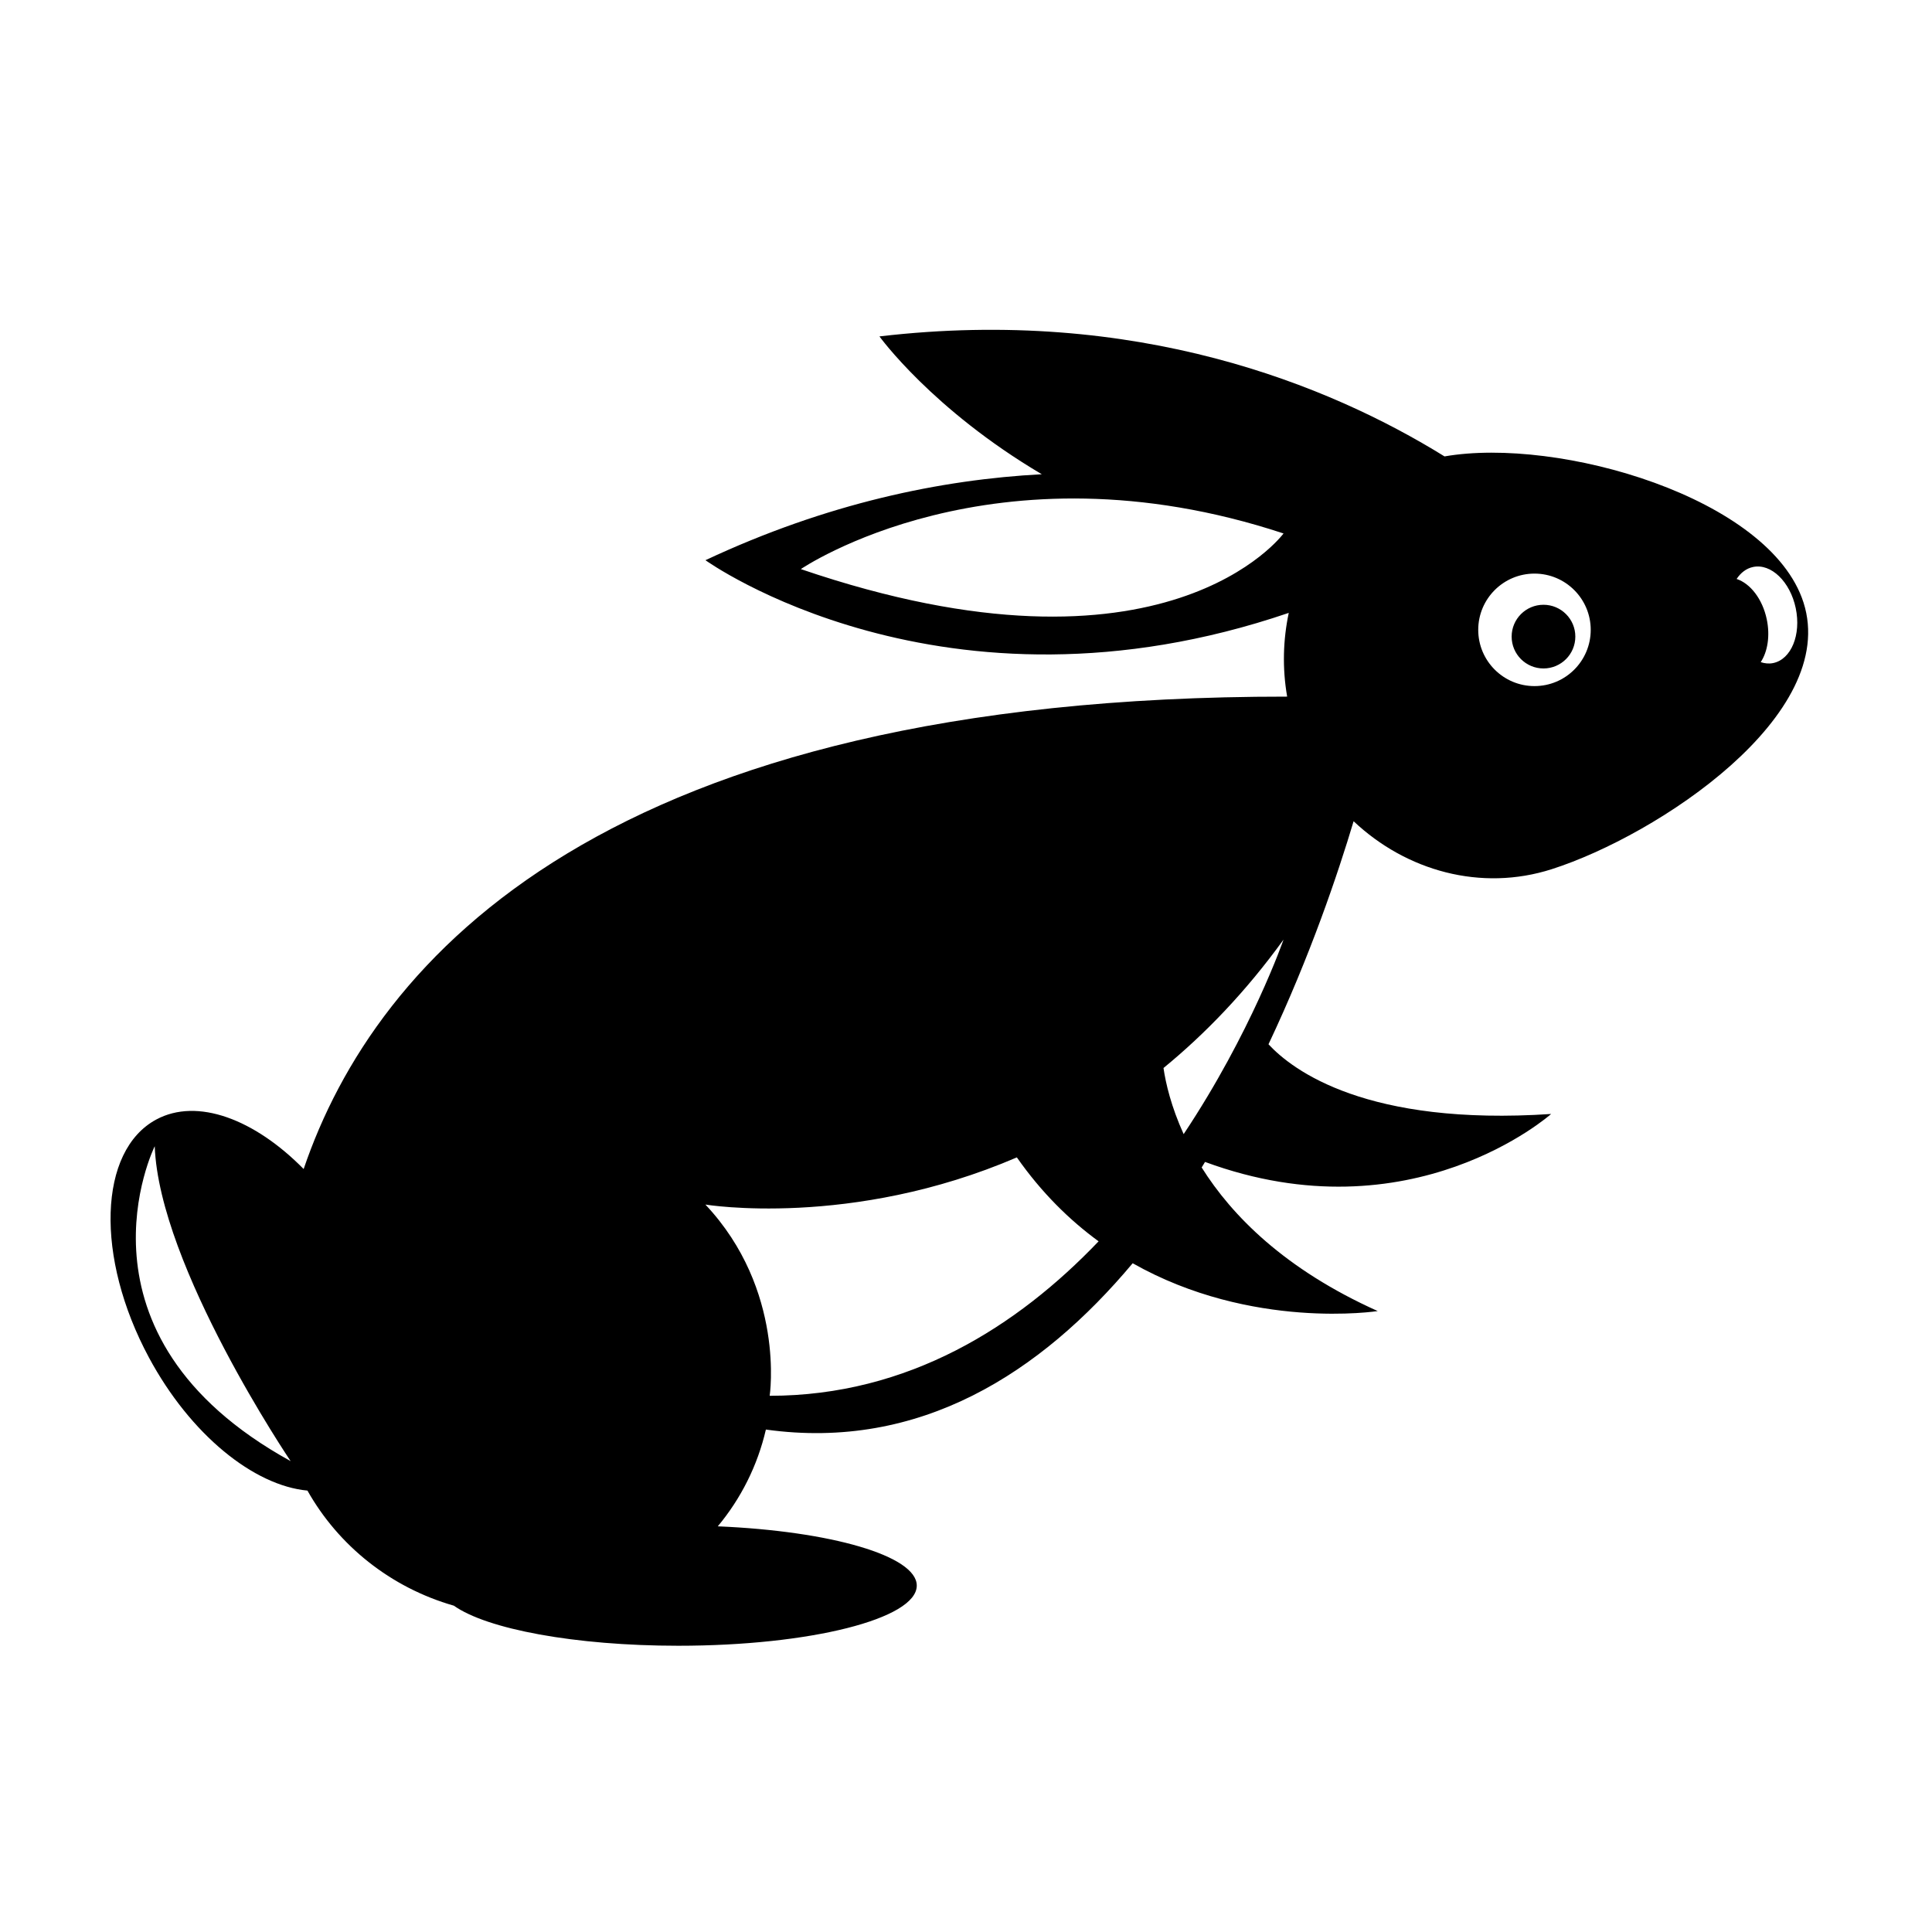 <?xml version="1.0" encoding="UTF-8"?>
<!-- Uploaded to: SVG Repo, www.svgrepo.com, Generator: SVG Repo Mixer Tools -->
<svg fill="#000000" width="800px" height="800px" version="1.1" viewBox="144 144 512 512" xmlns="http://www.w3.org/2000/svg">
 <path d="m553.04 304.27c-4.66 0-8.438 3.777-8.438 8.438 0 4.66 3.777 8.438 8.438 8.438s8.438-3.777 8.438-8.438c0.008-4.656-3.777-8.438-8.438-8.438zm68.91-0.594c9.543 29.805-38.602 61.66-66.723 70.664-18.758 6.004-38.551 0.465-52.508-12.707-4.125 13.805-11.516 35.762-22.555 59.113 6.453 6.949 26.086 21.723 74.902 18.469 0 0-36.961 32.902-91.719 12.707-0.301 0.488-0.59 0.988-0.891 1.473 7.981 12.711 21.961 26.965 46.656 38.051 0 0-33.371 5.195-64.941-12.672-24.309 29.016-56.32 49.758-97.203 44.074-2.203 9.531-6.606 18.27-12.746 25.645 29.906 1.258 52.73 7.805 52.73 15.707 0 8.805-28.289 15.941-63.184 15.941-27.473 0-50.789-4.434-59.484-10.617-16.801-4.805-30.633-15.973-38.809-30.504-14.172-1.309-30.988-14.773-42.012-35.273-14.281-26.566-13.41-54.805 1.953-63.066 10.855-5.84 26.035-0.102 39.055 13.121 18.973-55.863 80.242-125.29 260.64-125.19-1.32-7.566-1.082-15.086 0.422-22.191-91.77 31.277-154.58-13.961-154.58-13.961 32.195-15.105 62.504-21.371 89.133-22.781-29.031-17.133-43.023-36.527-43.023-36.527 68.023-7.977 119.12 12.832 149.75 31.801 30.289-5.262 86.234 10.922 95.137 38.727zm-137.8-18.305c-76.977-25.391-127.92 9.445-127.92 9.445 96.844 33.074 127.92-9.445 127.92-9.445zm-263.13 245.84s-34.84-51.566-36.016-83.449c-0.004-0.004-24.805 49.984 36.016 83.449zm214.12-58.25c-7.734-5.648-15.133-12.914-21.664-22.242-43.961 18.902-82.539 12.5-82.539 12.5 21.277 22.621 17.035 50.68 17.035 50.68 36.891-0.008 65.703-18.465 87.168-40.938zm49.008-79.957c-9.996 13.828-20.773 24.984-31.809 34.027 0.586 4.039 2.031 10.242 5.34 17.523 17.965-26.984 26.469-51.551 26.469-51.551zm81.41-82.09c0-8.23-6.676-14.906-14.906-14.906-8.23 0-14.906 6.676-14.906 14.906 0 8.23 6.676 14.906 14.906 14.906 8.234 0.004 14.906-6.668 14.906-14.906zm54.332-5.746c-1.477-7.027-6.539-11.914-11.309-10.914-1.785 0.371-3.269 1.523-4.359 3.176 3.602 1.18 6.852 5.281 7.984 10.676 0.926 4.402 0.227 8.594-1.598 11.367 1.094 0.359 2.211 0.473 3.324 0.238 4.762-1.004 7.434-7.512 5.957-14.543z"/>
</svg>